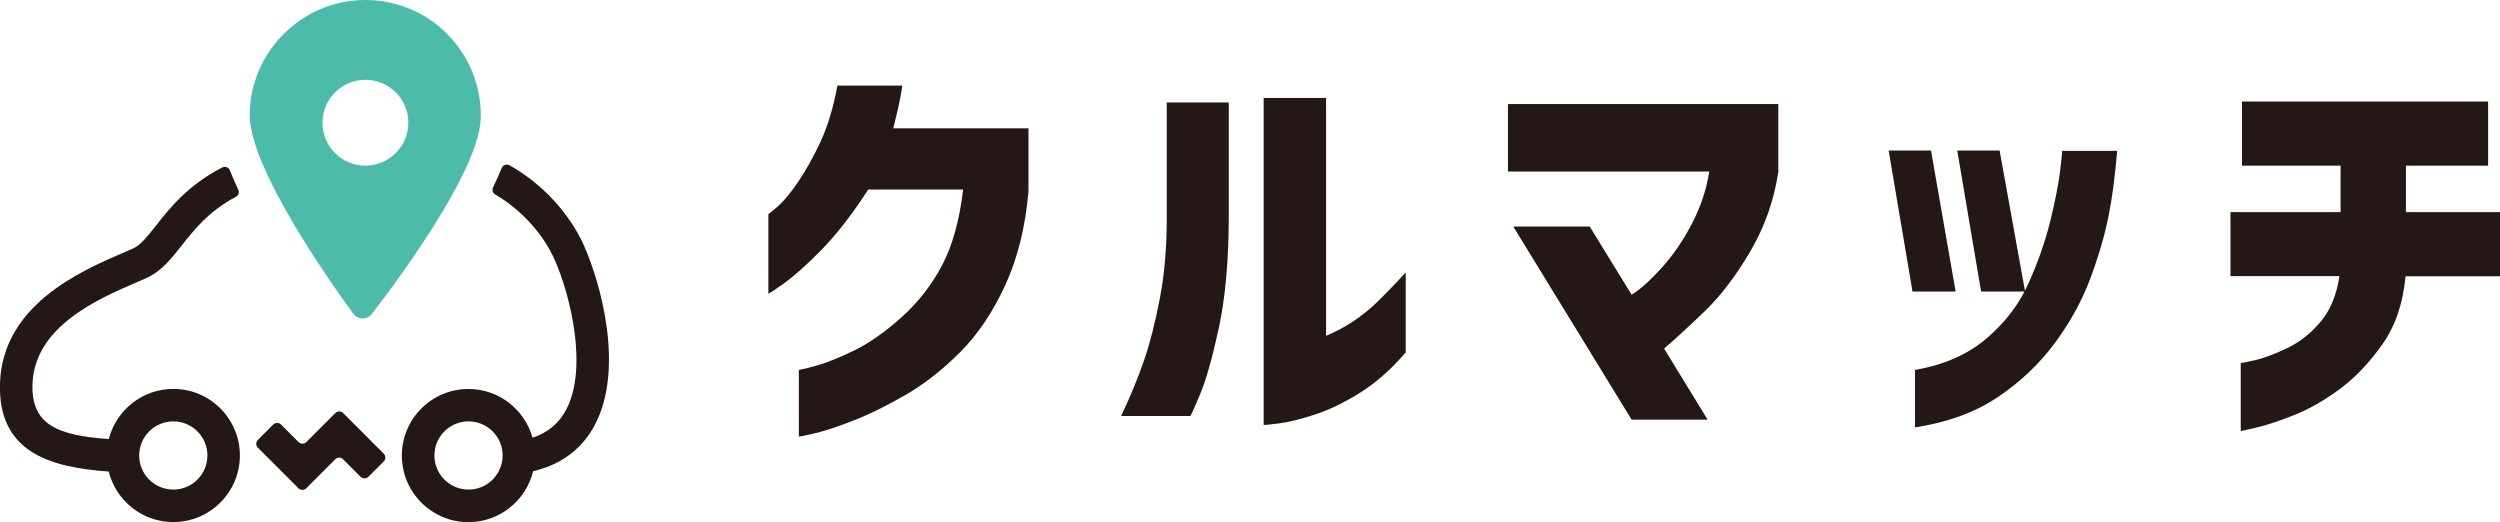 <?xml version="1.0" encoding="UTF-8"?><svg id="_レイヤー_2" data-name="レイヤー_2" viewBox="0 0 324 67.67" xmlns="http://www.w3.org/2000/svg"><g id="_文字" data-name="文字"><g><g><path d="M116.94,11.09c-.14.99-.32,1.95-.53,2.88-.21.92-.43,1.81-.64,2.66h17.52v8.15c-.39,4.61-1.4,8.69-3.03,12.22-1.63,3.53-3.6,6.43-5.89,8.71-2.29,2.27-4.63,4.1-7.03,5.48-2.4,1.39-4.63,2.49-6.71,3.3-2.08.82-3.77,1.37-5.08,1.68s-1.99.43-2.02.4v-8.63s.74-.13,2.1-.5c1.37-.37,3.05-1.04,5.03-2,1.99-.96,4.06-2.42,6.23-4.37,2.16-1.95,3.91-4.21,5.24-6.76,1.33-2.55,2.23-5.8,2.69-9.75h-12.3c-2.06,3.2-4.07,5.79-6.02,7.78s-3.58,3.44-4.87,4.37c-1.29.92-1.98,1.37-2.05,1.33v-10.28s.43-.33,1.2-.99c.76-.66,1.64-1.71,2.64-3.17.99-1.46,1.96-3.19,2.9-5.19.94-2.01,1.68-4.45,2.21-7.32h8.41Z" fill="#231815"/><path d="M145.3,53.91c1.21-2.56,2.2-4.97,2.98-7.24.78-2.27,1.46-4.96,2.05-8.07.59-3.11.88-6.5.88-10.2v-15.12h8.04v15.12c-.03,5.61-.47,10.33-1.3,14.16-.83,3.83-1.64,6.68-2.42,8.55-.78,1.86-1.21,2.8-1.28,2.8h-8.95ZM182.2,45.65c-1.92,2.24-3.91,3.99-5.97,5.27-2.06,1.28-4.01,2.22-5.86,2.82-1.85.6-3.4.99-4.66,1.14-1.26.16-1.91.22-1.94.19V12.69h8.09v30.83c1.13-.46,2.29-1.07,3.46-1.84,1.17-.76,2.29-1.67,3.35-2.72,1.06-1.05,2.24-2.26,3.51-3.65v10.33Z" fill="#231815"/><path d="M195.43,22.22v-8.73h35.04v8.79c-.57,3.73-1.79,7.17-3.65,10.33-1.86,3.16-3.81,5.72-5.83,7.67-2.02,1.95-3.8,3.58-5.32,4.9l5.64,9.21h-9.85l-15.34-25.03h9.91l5.43,8.84c1.14-.71,2.44-1.88,3.91-3.51,1.47-1.63,2.78-3.54,3.91-5.72,1.14-2.18,1.88-4.43,2.24-6.74h-26.09Z" fill="#231815"/><path d="M250.26,19.51l3.19,18.27h-5.59l-3.09-18.27h5.48ZM248.18,55.4v-7.46c3.73-.64,6.81-1.99,9.24-4.05,2.43-2.06,4.26-4.45,5.48-7.19,1.23-2.73,2.16-5.4,2.8-7.99.64-2.59,1.06-4.75,1.28-6.47.21-1.72.3-2.62.27-2.69h7.13c-.25,3.16-.62,5.99-1.12,8.49-.5,2.5-1.29,5.2-2.37,8.09-1.08,2.89-2.63,5.69-4.63,8.39-2.01,2.7-4.47,5.02-7.4,6.98s-6.49,3.25-10.68,3.89ZM259.15,19.51l3.3,18.27h-5.7l-3.09-18.27h5.48Z" fill="#231815"/><path d="M289.07,35.8v-8.31h14.27v-6.02h-12.78v-8.31h31.9v8.31h-10.65v6.02h12.2v8.31h-12.25c-.32,3.48-1.31,6.41-2.98,8.79-1.67,2.38-3.51,4.31-5.51,5.8-2.01,1.49-3.99,2.63-5.97,3.41-1.97.78-3.6,1.32-4.9,1.62-1.3.3-1.96.45-2,.45v-8.84c.07.03.71-.09,1.92-.37,1.21-.28,2.61-.82,4.21-1.6,1.6-.78,3.02-1.92,4.26-3.41,1.24-1.49,2.04-3.44,2.4-5.86h-14.11Z" fill="#231815"/></g><g><g><path d="M39.69,63.28c-.28.28-.73.28-1.01,0l-5.26-5.26c-.28-.28-.28-.73,0-1.01l1.99-1.99c.28-.28.73-.28,1.01,0l2.27,2.27c.28.28.73.28,1.01,0l3.76-3.76c.28-.28.73-.28,1.01,0l5.26,5.26c.28.28.28.73,0,1.01l-1.99,1.99c-.28.28-.73.28-1.01,0l-2.27-2.27c-.28-.28-.73-.28-1.01,0l-3.76,3.76Z" fill="#231815"/><g><path d="M22.46,50.4c-4.02,0-7.4,2.77-8.36,6.5-6.69-.47-10.05-1.88-9.89-7.1.24-7.47,8.46-11.04,13.38-13.16.54-.23,1.03-.45,1.46-.64,1.86-.85,3.14-2.46,4.49-4.17,1.57-2,3.53-4.48,7.03-6.32.34-.18.47-.59.31-.93-.41-.87-.76-1.69-1.09-2.51-.07-.19-.22-.33-.41-.4-.08-.03-.17-.05-.25-.05-.11,0-.22.03-.32.08-4.45,2.28-6.84,5.31-8.58,7.52-1.11,1.41-1.99,2.52-2.92,2.95-.39.18-.84.37-1.39.61C10.48,35.12.34,39.52,0,49.66c-.29,8.93,6.43,10.91,14.09,11.45.94,3.76,4.33,6.55,8.37,6.55,4.76,0,8.63-3.87,8.63-8.63s-3.87-8.63-8.63-8.63ZM22.46,63.45c-2.44,0-4.42-1.98-4.42-4.42s1.98-4.42,4.42-4.42,4.42,1.98,4.42,4.42-1.98,4.42-4.42,4.42Z" fill="#231815"/><path d="M75.75,31.96c-1.92-4.31-5.46-8.15-9.72-10.54-.11-.06-.23-.09-.35-.09-.08,0-.16.01-.24.04-.19.07-.35.22-.42.4-.32.79-.68,1.61-1.12,2.51-.16.34-.04.74.28.93,3.32,1.92,6.21,5.08,7.71,8.47,2.06,4.64,4.3,13.99,1.52,19.35-.94,1.82-2.39,3.03-4.39,3.7-1.02-3.64-4.35-6.32-8.31-6.32-4.76,0-8.63,3.87-8.63,8.63s3.87,8.63,8.63,8.63c4.07,0,7.48-2.83,8.39-6.63.01,0,.03,0,.04,0,.06,0,.12,0,.17-.02,3.58-.9,6.22-2.94,7.84-6.07,3.75-7.24.71-18.21-1.42-23ZM60.72,63.45c-2.44,0-4.42-1.98-4.42-4.42s1.98-4.42,4.42-4.42,4.42,1.98,4.42,4.42-1.98,4.42-4.42,4.42Z" fill="#231815"/></g></g><path d="M58.09,4.53C55.29,1.66,51.55.06,47.54,0h-.2c-8.15,0-14.87,6.63-14.98,14.78-.03,2.03.81,4.79,2.57,8.45.6,1.25,1.3,2.59,2.08,3.97,3.24,5.75,7.21,11.32,8.77,13.45.28.38.73.61,1.2.62h.02c.47,0,.9-.21,1.2-.59,1.64-2.13,5.84-7.69,9.25-13.42.85-1.42,1.59-2.77,2.21-3.99,1.76-3.46,2.62-6.11,2.65-8.09.05-4-1.45-7.78-4.24-10.65ZM47.28,21.47c-3.07-.04-5.53-2.57-5.49-5.64s2.57-5.53,5.64-5.49c3.07.04,5.53,2.57,5.49,5.64-.04,3.07-2.57,5.53-5.64,5.49Z" fill="#4dbbaa"/></g></g></g></svg>